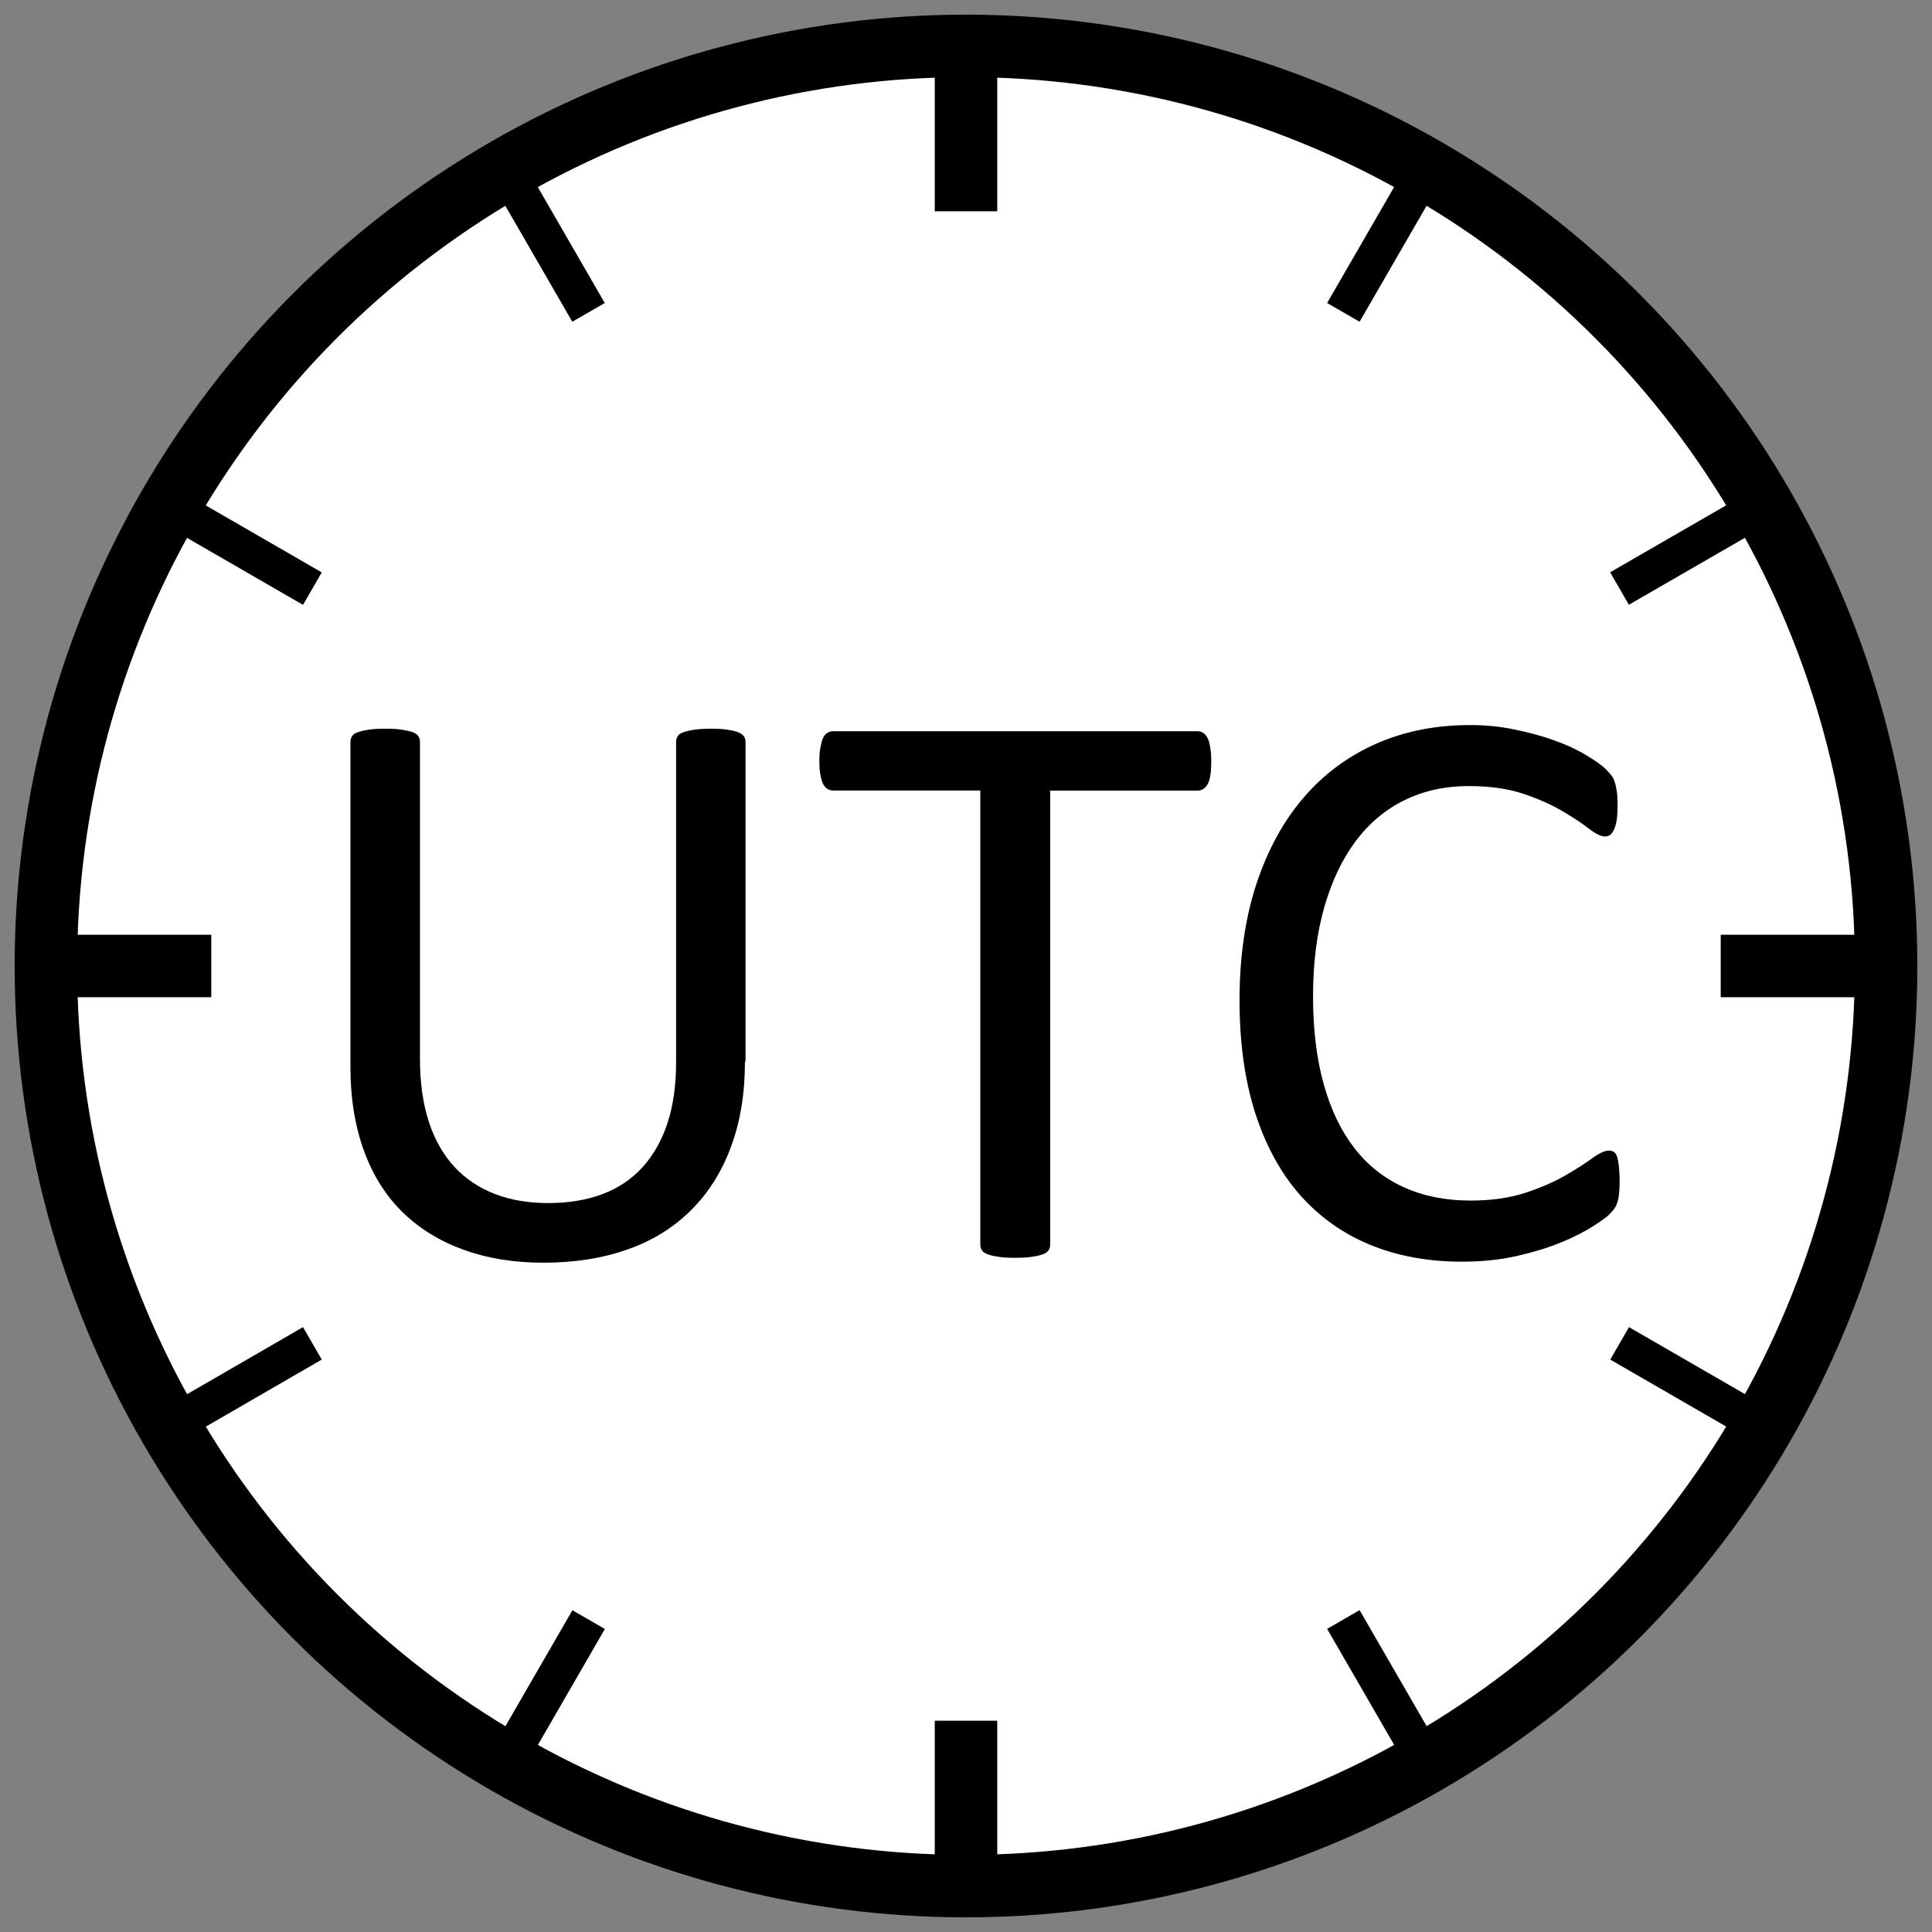 <?xml version="1.0" encoding="utf-8"?>
<!-- Generator: Adobe Illustrator 22.0.1, SVG Export Plug-In . SVG Version: 6.00 Build 0)  -->
<svg version="1.1" id="Ebene_1" xmlns="http://www.w3.org/2000/svg" xmlns:xlink="http://www.w3.org/1999/xlink" x="0px" y="0px"
	 viewBox="0 0 1700.8 1700.8" style="enable-background:new 0 0 1700.8 1700.8;" xml:space="preserve">
<rect x="0" y="0" width="1700.8" height="1700.8" fill="#808080" stroke="none"/>
<style type="text/css">
	.st0{fill:#FFFFFF;stroke:#000000;stroke-width:55;stroke-miterlimit:10;}
	.st1{fill:none;stroke:#000000;stroke-width:55;stroke-miterlimit:10;}
	.st2{fill:none;stroke:#000000;stroke-width:33;stroke-miterlimit:10;}
</style>
<g>
	<circle class="st0" cx="850.4" cy="850.4" r="810"/>
	<line class="st1" x1="850.4" y1="1514.8" x2="850.4" y2="1680.8"/>
	<line class="st1" x1="850.4" y1="20" x2="850.4" y2="186"/>
	<line class="st1" x1="186" y1="850.4" x2="20" y2="850.4"/>
	<line class="st1" x1="1680.8" y1="850.4" x2="1514.8" y2="850.4"/>
	<line class="st2" x1="275" y1="518.2" x2="131.3" y2="435.2"/>
	<line class="st2" x1="1569.5" y1="1265.6" x2="1425.8" y2="1182.6"/>
	<line class="st2" x1="518.1" y1="275" x2="435.1" y2="131.3"/>
	<line class="st2" x1="1265.7" y1="1569.5" x2="1182.6" y2="1425.7"/>
	<line class="st2" x1="1182.6" y1="275" x2="1265.6" y2="131.3"/>
	<line class="st2" x1="435.2" y1="1569.5" x2="518.2" y2="1425.8"/>
	<line class="st2" x1="1425.7" y1="518.1" x2="1569.5" y2="435.1"/>
	<line class="st2" x1="131.3" y1="1265.7" x2="275" y2="1182.6"/>
	<g>
		<path d="M655.8,934.6c0,28-4.1,53-12.3,75c-8.1,22-19.9,40.6-35.1,55.7c-15.2,15.2-33.7,26.8-55.6,34.5
			c-21.9,7.8-46.7,11.8-74.4,11.8c-25.4,0-48.5-3.6-69.4-11.1c-20.9-7.4-38.8-18.2-53.8-32.6c-15-14.4-26.5-32.4-34.5-54
			s-12.2-46.6-12.2-74.8V653c0-1.9,0.5-3.5,1.5-5c1-1.5,2.6-2.6,5-3.4c2.4-0.9,5.5-1.6,9.2-2.2s8.8-0.9,15-0.9
			c5.7,0,10.6,0.2,14.6,0.9s7.2,1.3,9.5,2.2c2.3,0.9,3.9,1.9,4.9,3.4c1,1.5,1.5,3,1.5,5v278.6c0,21.4,2.6,40,7.8,55.9
			c5.2,15.9,12.8,29.2,22.6,39.8c9.9,10.6,21.8,18.5,35.6,23.8c13.9,5.4,29.6,8,46.8,8c17.8,0,33.7-2.6,47.6-7.8
			c13.9-5.2,25.7-13,35.3-23.5c9.6-10.5,17-23.4,22.1-38.8c5.1-15.4,7.7-33.4,7.7-54.1V653c0-1.9,0.5-3.5,1.5-5c1-1.5,2.6-2.6,5-3.4
			c2.4-0.9,5.5-1.6,9.5-2.2c3.9-0.6,8.9-0.9,14.8-0.9c5.7,0,10.5,0.2,14.5,0.9c3.9,0.6,7.1,1.3,9.2,2.2c2.3,0.9,3.9,1.9,5,3.4
			c1.1,1.5,1.6,3,1.6,5v281.5H655.8z"/>
		<path d="M1066.3,670.2c0,4.5-0.2,8.4-0.7,11.8c-0.5,3.3-1.2,6-2.3,8c-1.1,2.1-2.4,3.5-3.9,4.5c-1.6,1-3.3,1.5-5.1,1.5H924.5v399.8
			c0,1.9-0.5,3.5-1.5,5c-1,1.5-2.7,2.6-5,3.4c-2.4,0.9-5.5,1.6-9.5,2.2c-3.9,0.6-8.9,0.9-14.8,0.9c-5.7,0-10.6-0.2-14.6-0.9
			c-4-0.6-7.3-1.3-9.6-2.2c-2.4-0.9-4-1.9-5-3.4c-1-1.5-1.5-3-1.5-5V695.9H733.4c-1.9,0-3.6-0.5-5.1-1.5c-1.6-1-2.8-2.4-3.8-4.5
			c-1-2.1-1.7-4.7-2.3-8c-0.6-3.3-0.9-7.3-0.9-11.8c0-4.5,0.2-8.5,0.9-11.9s1.3-6.2,2.3-8.4s2.2-3.6,3.8-4.6c1.6-1,3.3-1.5,5.1-1.5
			h320.7c1.9,0,3.6,0.5,5.1,1.5c1.6,1,2.8,2.6,3.9,4.6c1.1,2.1,1.8,5,2.3,8.4C1066.1,661.7,1066.3,665.7,1066.3,670.2z"/>
		<path d="M1425.8,1039.7c0,3.8-0.1,7.2-0.4,10c-0.2,2.8-0.6,5.4-1.2,7.5c-0.6,2.2-1.3,4-2.3,5.7c-1,1.7-2.7,3.6-5,6.1
			c-2.4,2.4-7.4,6-15,10.8c-7.7,4.9-17,9.6-28.3,14.2c-11.3,4.6-24.2,8.5-38.8,11.8s-30.5,4.9-47.9,4.9c-29.9,0-56.9-5-81.1-15
			c-24.1-10-44.6-24.7-61.7-44.1c-17-19.5-30-43.5-39.2-72.1c-9.1-28.6-13.7-61.5-13.7-98.9c0-38.2,5-72.4,14.8-102.3
			c9.9-29.9,23.7-55.3,41.5-76c17.8-20.8,39.2-36.6,64-47.6c24.8-10.9,52.3-16.4,82.5-16.4c13.3,0,26.3,1.2,38.8,3.8
			c12.5,2.6,24.2,5.6,34.9,9.5c10.7,3.8,20.2,8.1,28.5,13.1c8.3,5,14.1,9.1,17.3,12.3c3.2,3.2,5.2,5.6,6.2,7.3
			c1,1.7,1.7,3.6,2.3,5.8c0.6,2.3,1.1,5,1.5,8c0.4,3,0.5,6.8,0.5,11.1c0,4.7-0.2,8.8-0.7,12.2c-0.5,3.3-1.2,6.1-2.2,8.4
			c-1,2.3-2.1,3.9-3.4,5c-1.3,1.1-2.9,1.6-4.9,1.6c-3.3,0-8-2.3-14-6.9c-6-4.6-13.6-9.7-23.1-15.3c-9.5-5.6-20.9-10.7-34.4-15.3
			c-13.5-4.6-29.7-6.9-48.5-6.9c-20.6,0-39.3,4.1-56.1,12.3c-16.8,8.1-31.3,20.3-43.2,36.1c-11.9,15.9-21.2,35.4-27.7,58.3
			c-6.6,23-9.9,49.1-9.9,78.6c0,29.2,3.2,55.1,9.5,77.5c6.3,22.5,15.4,41.2,27.2,56.3c11.8,15.1,26.3,26.5,43.5,34.2
			c17.1,7.7,36.6,11.6,58.4,11.6c18.4,0,34.4-2.3,48.2-6.8c13.7-4.5,25.4-9.6,35.1-15.2c9.7-5.6,17.6-10.6,23.8-15.2
			c6.2-4.5,11.1-6.8,14.7-6.8c1.7,0,3.2,0.4,4.3,1.1c1.2,0.7,2.2,2.1,2.9,4.1c0.7,2.1,1.2,4.9,1.6,8.4
			C1425.4,1029.7,1425.8,1034.2,1425.8,1039.7z"/>
	</g>
</g>
</svg>
